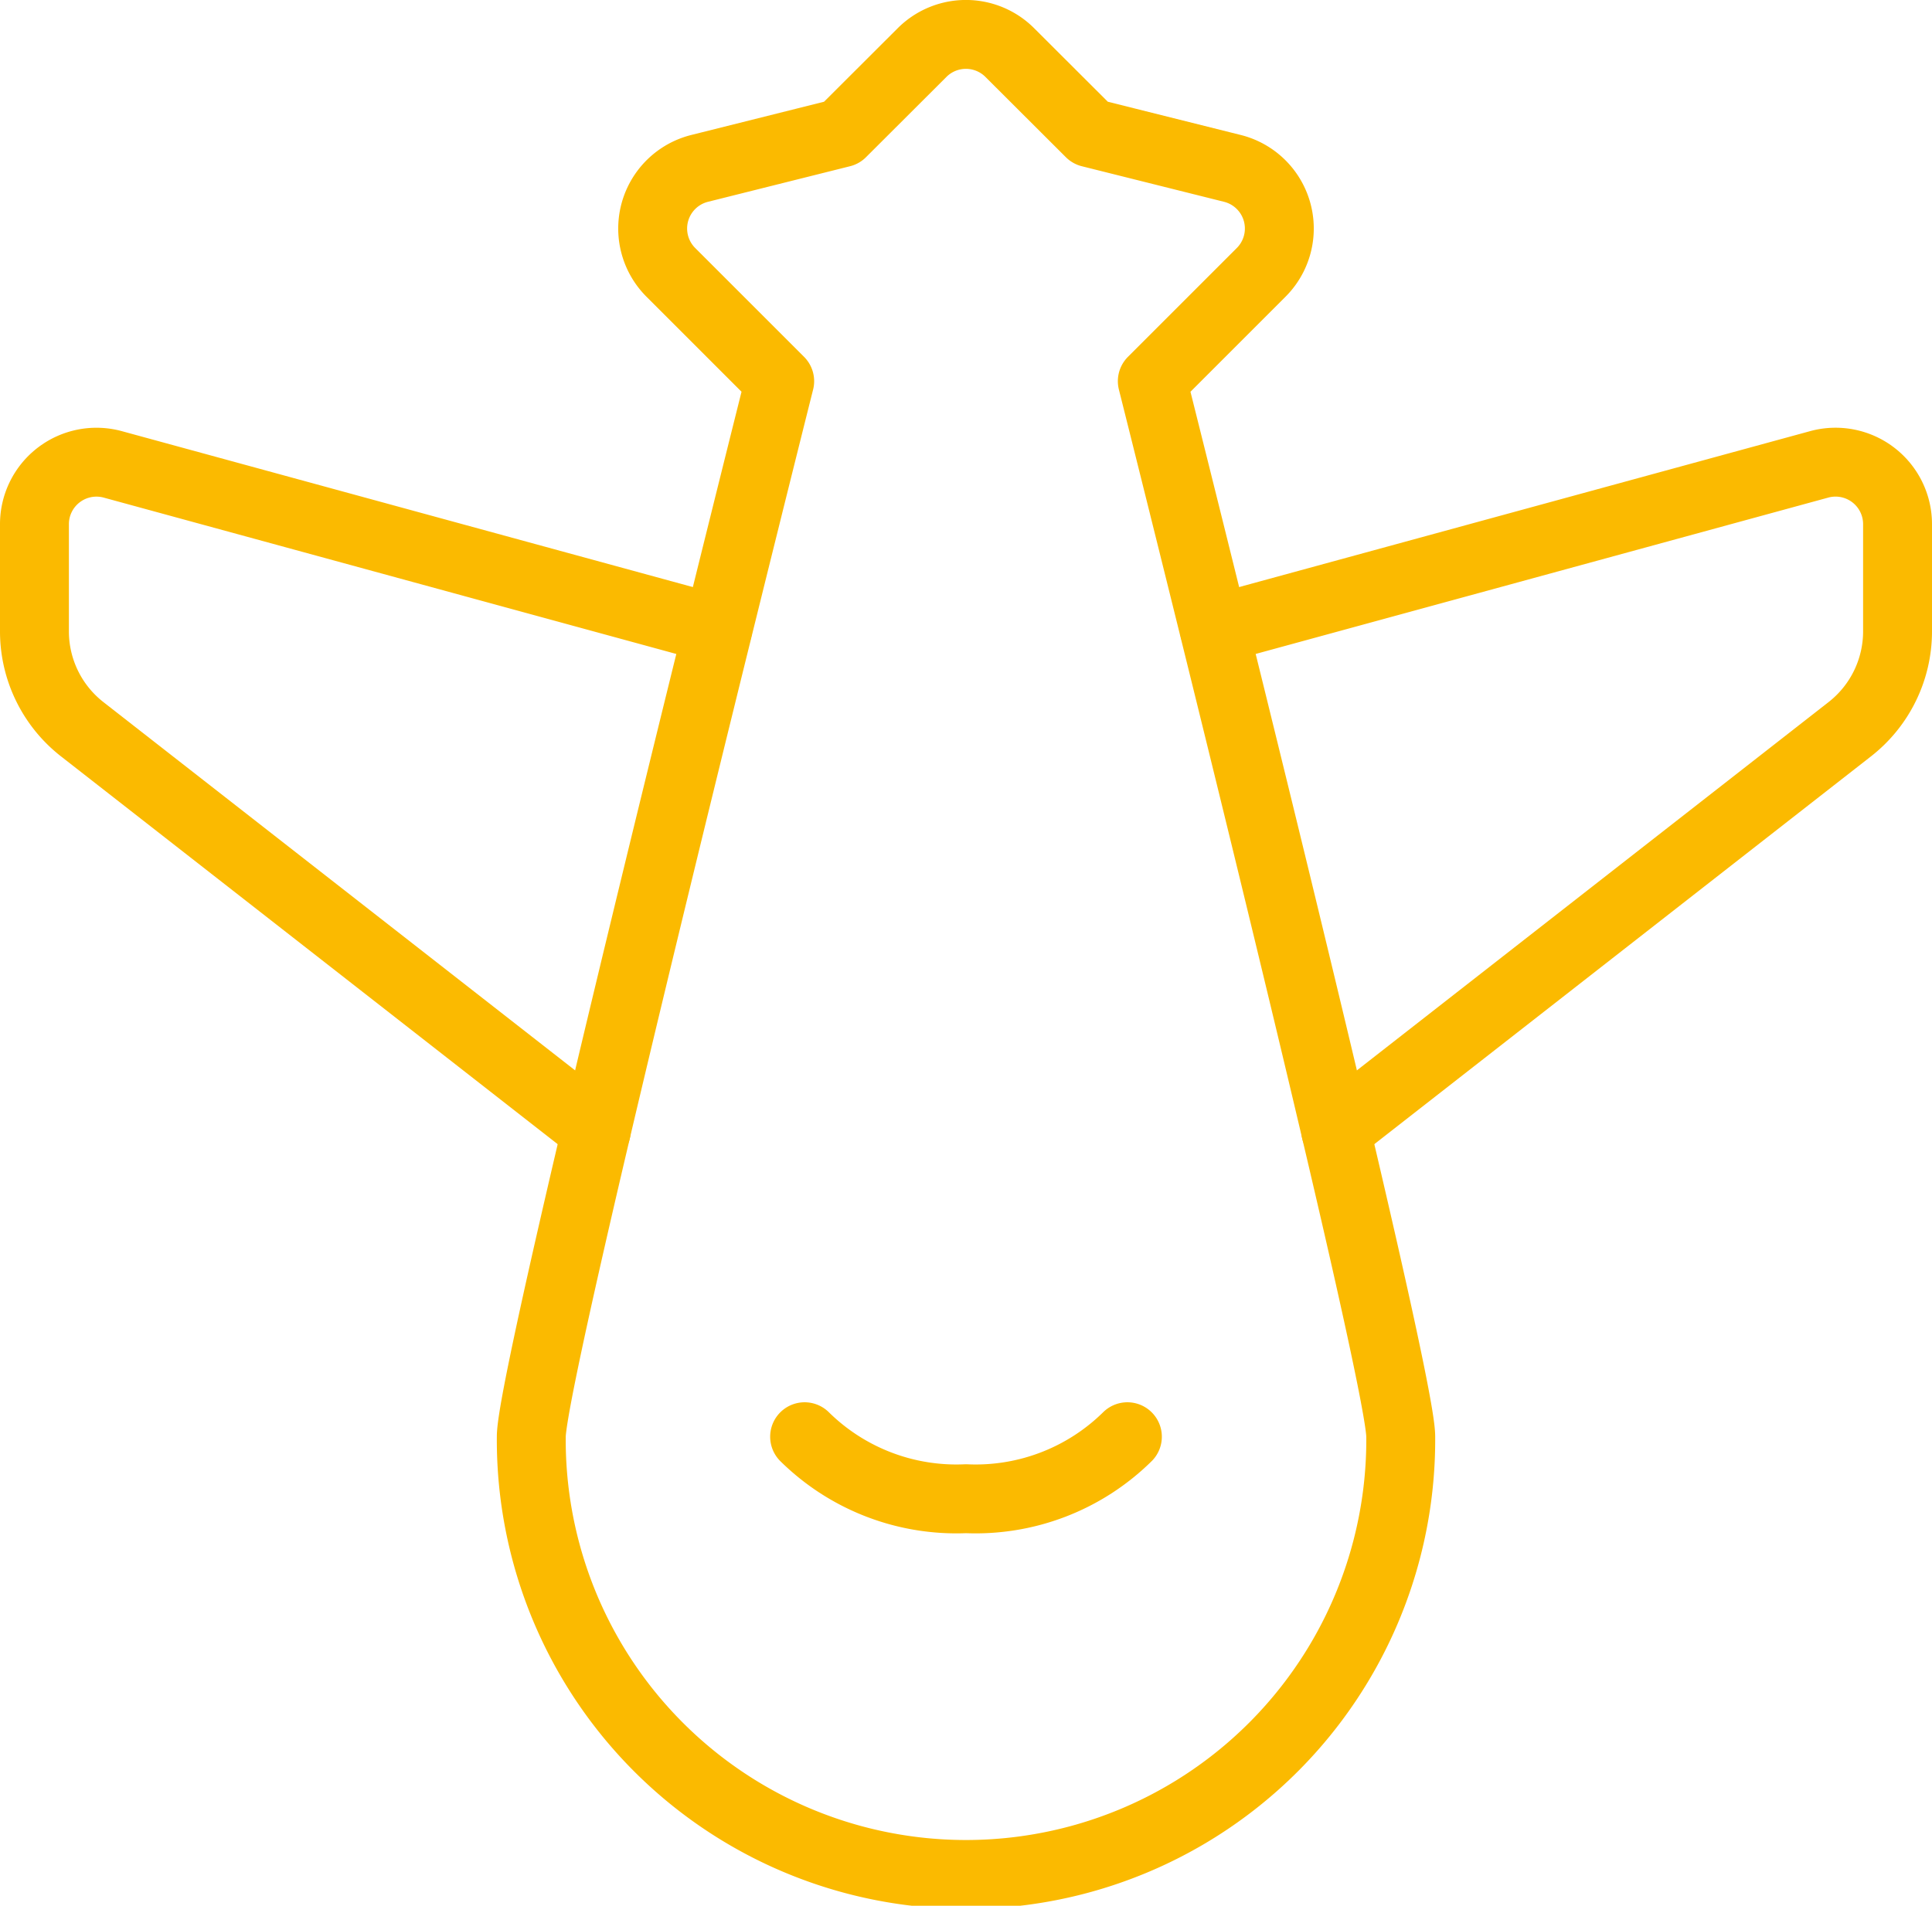 <?xml version="1.0" encoding="UTF-8"?>
<svg xmlns="http://www.w3.org/2000/svg" width="84.122" height="83" viewBox="0 0 84.122 83">
  <g id="Plane--Streamline-Streamline--3.0" transform="translate(0.781 0.632)">
    <path id="Pfad_3721" data-name="Pfad 3721" d="M33.509,15.97l4.734-4.734A2.7,2.7,0,0,0,36.989,6.7L30.805,5.153l-3.5-3.494a2.7,2.7,0,0,0-3.822,0l-3.5,3.494L13.806,6.7a2.7,2.7,0,0,0-1.255,4.536l4.734,4.734S6.469,59,6.469,61.939a18.929,18.929,0,1,0,37.857,0C44.326,59,33.509,15.97,33.509,15.97Z" transform="translate(15.883)" fill="none" stroke="#fbba00" stroke-linecap="round" stroke-linejoin="round" stroke-width="3"></path>
    <path id="Pfad_3722" data-name="Pfad 3722" d="M23.686,17.1a9.407,9.407,0,0,1-7.027,2.7,9.407,9.407,0,0,1-7.027-2.7" transform="translate(24.621 44.841)" fill="none" stroke="#fbba00" stroke-linecap="round" stroke-linejoin="round" stroke-width="3"></path>
    <path id="Pfad_3723" data-name="Pfad 3723" d="M19.657,34.931,42.032,17.456a5.408,5.408,0,0,0,2.088-4.269V8.536a2.7,2.7,0,0,0-3.425-2.618l-26.32,7.189" transform="translate(37.721 13.678)" fill="none" stroke="#fbba00" stroke-linecap="round" stroke-linejoin="round" stroke-width="3"></path>
    <path id="Pfad_3724" data-name="Pfad 3724" d="M25.182,34.931,2.806,17.456A5.408,5.408,0,0,1,.719,13.169V8.536A2.7,2.7,0,0,1,4.144,5.919l26.32,7.189" transform="translate(0 13.678)" fill="none" stroke="#fbba00" stroke-linecap="round" stroke-linejoin="round" stroke-width="3"></path>
  </g>
</svg>
